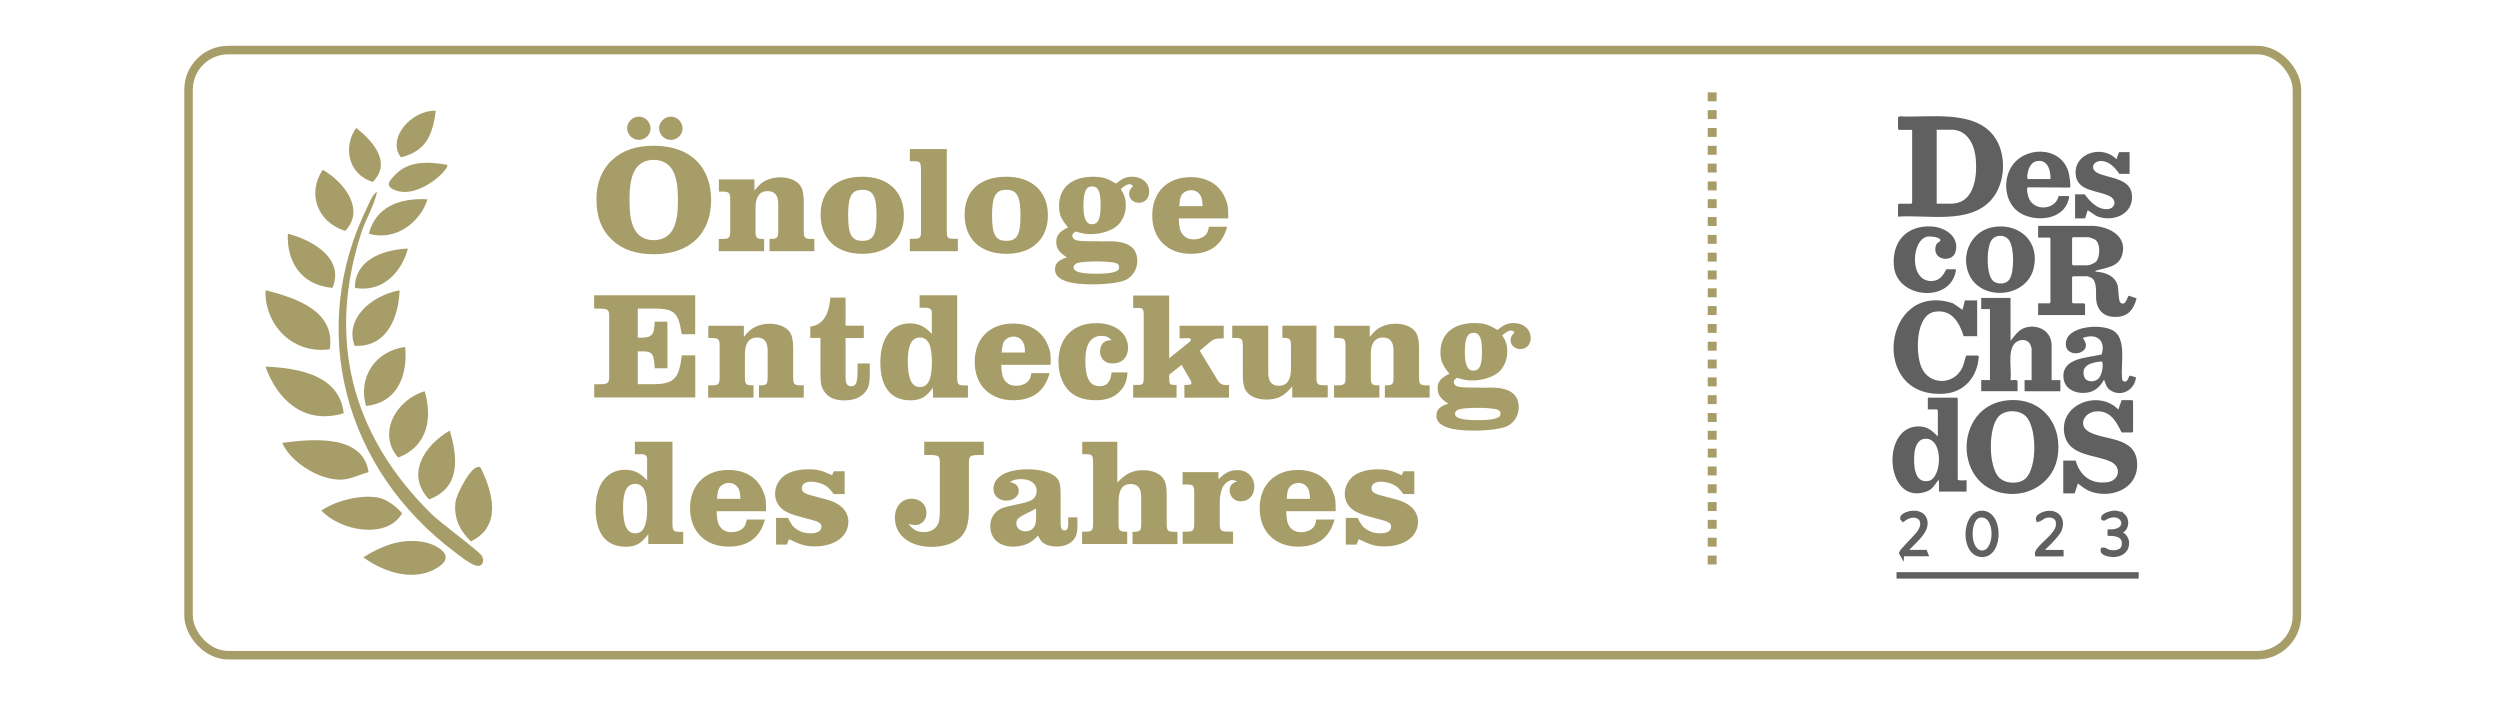 <?xml version="1.0" encoding="UTF-8"?><svg id="uuid-ed8db877-29e3-4a46-b021-92d7009b2479" xmlns="http://www.w3.org/2000/svg" viewBox="0 0 302.58 85.35"><path d="M86.07,24.22c0,4.08-2.62,6.55-6.92,6.55-2.19,0-3.82-.56-5.07-1.73-1.28-1.21-1.89-2.78-1.89-4.94,0-1.93.67-3.62,1.89-4.73,1.26-1.17,2.88-1.73,5.05-1.73,4.34,0,6.94,2.47,6.94,6.57ZM78.74,15.54c0,.76-.65,1.39-1.41,1.39s-1.43-.63-1.43-1.43c0-.72.67-1.39,1.43-1.39s1.41.67,1.41,1.43ZM76.86,20.57c-.46.8-.67,1.86-.67,3.56,0,1.89.19,2.89.67,3.73.46.78,1.26,1.21,2.26,1.21s1.8-.43,2.26-1.21c.48-.82.67-1.86.67-3.64s-.2-2.88-.67-3.66c-.48-.78-1.26-1.21-2.26-1.21s-1.8.43-2.26,1.21ZM82.61,15.54c0,.76-.63,1.39-1.41,1.39s-1.43-.63-1.43-1.43c0-.72.67-1.39,1.43-1.39s1.41.67,1.41,1.43Z" fill="#a79d68"/><path d="M87.01,28.92h.5c.72-.02.85-.15.87-.87v-3.99c-.02-.72-.15-.85-.87-.87h-.5v-1.48h4.3v1.35c.56-.69.89-.98,1.37-1.21.52-.26,1.15-.39,1.76-.39.91,0,1.73.28,2.21.76s.63,1.06.63,2.47v3.36c.02.72.13.85.85.87h.43v1.48h-5.42v-1.48h.2c.72-.02.83-.15.85-.87v-3.36c0-1.04-.43-1.56-1.28-1.56-.95,0-1.47.69-1.47,1.97v2.95c.02.72.13.85.85.87h.19v1.48h-5.49v-1.48Z" fill="#a79d68"/><path d="M109.4,26.06c0,2.88-1.93,4.66-5.03,4.66s-5.05-1.76-5.05-4.73,1.95-4.6,5.05-4.6,5.03,1.78,5.03,4.68ZM102.65,26.01c0,2.38.41,3.14,1.73,3.14s1.71-.76,1.71-3.08-.43-3.1-1.71-3.1-1.73.76-1.73,3.04Z" fill="#a79d68"/><path d="M114.6,28.05c0,.76.07.83.83.85h.5v1.5h-5.81v-1.5h.5c.72,0,.85-.13.85-.85v-7.44c-.02-.98-.09-1.09-.83-1.09h-.52v-1.48h4.47v10.02Z" fill="#a79d68"/><path d="M126.83,26.06c0,2.88-1.93,4.66-5.03,4.66s-5.05-1.76-5.05-4.73,1.95-4.6,5.05-4.6,5.03,1.78,5.03,4.68ZM120.07,26.01c0,2.38.41,3.14,1.73,3.14s1.71-.76,1.71-3.08-.43-3.1-1.71-3.1-1.73.76-1.73,3.04Z" fill="#a79d68"/><path d="M133.12,29.22c.56-.02.98-.02,1.17-.02,2.26,0,3.36.78,3.36,2.39,0,.95-.5,1.8-1.32,2.25-.65.35-2.3.58-4.17.58-2.93,0-4.47-.61-4.47-1.8,0-.74.41-1.15,1.45-1.47-.95-.59-1.3-1.09-1.3-1.87s.35-1.24,1.43-1.76c-.83-.98-1.09-1.58-1.09-2.6,0-2.21,1.54-3.53,4.12-3.53,1.13,0,1.74.19,2.76.83.82-.65,1.26-.83,1.97-.83,1.21,0,2.06.76,2.06,1.8,0,.82-.5,1.35-1.24,1.35-.67,0-1.19-.46-1.19-1.08,0-.33.11-.56.48-.95-.19-.17-.3-.22-.45-.22-.26,0-.58.19-1.04.59.45.69.61,1.21.61,1.99,0,1.13-.54,2.19-1.41,2.73-.76.46-1.8.74-2.84.74-.58,0-.98-.07-1.84-.32-.28.19-.39.32-.39.5s.13.39.3.48c.35.17.82.2,2.43.2h.61ZM130.48,31.81c-.32.07-.54.32-.54.54,0,.54.85.78,2.69.78.93,0,1.5-.04,2-.15.63-.15.82-.3.82-.65,0-.3-.2-.46-.61-.54-.5-.09-1.28-.15-2.12-.15-.95,0-1.84.07-2.25.17ZM131.13,24.93c0,1.48.33,2.21,1.02,2.21.76,0,1.06-.63,1.06-2.26s-.26-2.32-1.02-2.32-1.06.67-1.06,2.38Z" fill="#a79d68"/><path d="M148.52,27.45c-.58,2.17-2.04,3.27-4.4,3.27-2.82,0-4.66-1.84-4.66-4.64s1.8-4.64,4.64-4.64c2.04,0,3.54.93,4.21,2.6.32.74.35,1.04.35,2.39h-5.99c.04,1.02.13,1.47.43,1.89s.76.65,1.37.65,1.17-.22,1.48-.58c.19-.19.28-.46.37-.95h2.19ZM145.55,24.95c-.02-.72-.09-1.06-.3-1.35-.22-.37-.63-.58-1.09-.58s-.93.24-1.15.59c-.17.28-.22.58-.28,1.34h2.82Z" fill="#a79d68"/><path d="M71.91,46.51h.69c1.02-.02,1.15-.13,1.13-1.08v-7c.02-.95-.11-1.06-1.13-1.08h-.69v-1.61h12.23v4.71h-1.63c-.41-2.73-.91-3.14-3.71-3.1h-1.61v3.53h.32c1.41-.02,1.67-.32,1.73-1.95h1.54v5.64h-1.54c-.09-1.84-.3-2.08-1.73-2.04h-.32v3.97h1.67c2.69.02,3.32-.59,3.66-3.49h1.63v5.1h-12.23v-1.61Z" fill="#a79d68"/><path d="M85.73,46.64h.5c.72-.02.85-.15.87-.87v-3.99c-.02-.72-.15-.85-.87-.87h-.5v-1.48h4.3v1.35c.56-.69.89-.98,1.37-1.21.52-.26,1.15-.39,1.76-.39.91,0,1.73.28,2.21.76s.63,1.06.63,2.47v3.36c.02.72.13.85.85.87h.43v1.48h-5.42v-1.48h.2c.72-.02.83-.15.85-.87v-3.36c0-1.04-.43-1.56-1.28-1.56-.95,0-1.47.69-1.47,1.97v2.95c.02.72.13.85.85.87h.19v1.48h-5.49v-1.48Z" fill="#a79d68"/><path d="M98.07,40.92v-1.39c1.47-.2,2.25-1.32,2.43-3.51h1.84v3.4h2.21v1.5h-2.21v4.56c0,.96.15,1.26.69,1.26.59,0,.76-.45.76-1.93v-.82h1.48v1.3c0,1.15-.13,1.63-.54,2.15-.54.67-1.39,1.02-2.5,1.02-1.19,0-1.99-.35-2.47-1.08-.39-.58-.46-.96-.46-2.38v-4.1h-1.22Z" fill="#a79d68"/><path d="M111.3,35.74h4.55v10.04c.02.74.15.87.87.87h.43v1.47h-4.23v-1.19c-.87,1.17-1.52,1.52-2.75,1.52-2.34,0-3.62-1.61-3.62-4.58s1.37-4.73,3.56-4.73c1.08,0,1.8.35,2.67,1.28v-2.3c.04-.71-.13-.87-.87-.87h-.61v-1.5ZM109.87,43.67c0,2.17.46,3.17,1.47,3.17s1.45-.98,1.45-3.02-.46-2.97-1.45-2.97-1.47.93-1.47,2.82Z" fill="#a79d68"/><path d="M127.03,45.17c-.58,2.17-2.04,3.27-4.4,3.27-2.82,0-4.66-1.84-4.66-4.64s1.8-4.64,4.64-4.64c2.04,0,3.54.93,4.21,2.6.32.74.35,1.04.35,2.39h-5.99c.04,1.02.13,1.47.43,1.89s.76.65,1.37.65,1.17-.22,1.48-.58c.19-.19.28-.46.37-.95h2.19ZM124.06,42.67c-.02-.72-.09-1.06-.3-1.35-.22-.37-.63-.58-1.09-.58s-.93.24-1.15.59c-.17.28-.22.58-.28,1.34h2.82Z" fill="#a79d68"/><path d="M136.46,45.06c-.06,1.04-.3,1.65-.91,2.3-.67.72-1.61,1.08-2.93,1.08-1.56,0-2.69-.45-3.45-1.37-.69-.83-1.06-2-1.06-3.32,0-2.86,1.76-4.64,4.56-4.64,2.3,0,3.86,1.21,3.86,2.99,0,1.15-.72,1.89-1.87,1.89-.93,0-1.52-.58-1.52-1.45,0-.45.17-.87.46-1.11.2-.17.45-.24.95-.26-.43-.41-.72-.52-1.22-.52-1.3,0-1.97,1-1.97,2.99,0,2.12.54,3.1,1.71,3.1.91,0,1.35-.5,1.47-1.67h1.93Z" fill="#a79d68"/><path d="M141.5,43.37l2.47-1.99c.11-.07.17-.19.17-.26,0-.15-.17-.2-.54-.2-.15,0-.41.02-.83.04v-1.54h5.34v1.54h-.3c-.69,0-.96.09-1.48.54l-1.13.95,2.1,3.45c.33.56.59.71,1.21.71l.24-.02v1.54h-5.4v-1.54c.76,0,.85-.04.85-.24,0-.11-.06-.24-.19-.46l-1-1.73-1.5,1.19v.41c0,.74.07.83.72.83h.17v1.54h-5.25v-1.54h.41c.74.02.85-.07.87-.83v-7.4c0-1.02-.06-1.08-.83-1.09h-.45v-1.5h4.36v7.63Z" fill="#a79d68"/><path d="M159.33,45.76c.02.72.15.85.87.87h.5v1.48h-4.3v-1.35c-.96,1.19-1.78,1.6-3.14,1.6-.91,0-1.73-.28-2.21-.76s-.63-1.04-.63-2.47v-3.36c-.02-.72-.13-.85-.85-.87h-.43v-1.48h4.36v5.71c0,1.06.43,1.56,1.28,1.56.98,0,1.47-.69,1.47-2.1v-2.82c-.02-.72-.13-.85-.85-.87h-.19v-1.48h4.12v6.35Z" fill="#a79d68"/><path d="M161.48,46.64h.5c.72-.02.85-.15.87-.87v-3.99c-.02-.72-.15-.85-.87-.87h-.5v-1.48h4.3v1.35c.56-.69.89-.98,1.37-1.21.52-.26,1.15-.39,1.76-.39.91,0,1.73.28,2.21.76s.63,1.06.63,2.47v3.36c.02.72.13.85.85.87h.43v1.48h-5.42v-1.48h.2c.72-.02.83-.15.85-.87v-3.36c0-1.04-.43-1.56-1.28-1.56-.95,0-1.47.69-1.47,1.97v2.95c.02.72.13.85.85.87h.19v1.48h-5.49v-1.48Z" fill="#a79d68"/><path d="M179.28,46.93c.56-.02.98-.02,1.17-.02,2.26,0,3.36.78,3.36,2.39,0,.95-.5,1.8-1.32,2.24-.65.35-2.3.58-4.17.58-2.93,0-4.47-.61-4.47-1.8,0-.74.41-1.15,1.45-1.46-.95-.59-1.3-1.1-1.3-1.87s.35-1.24,1.43-1.76c-.83-.98-1.09-1.58-1.09-2.6,0-2.21,1.54-3.53,4.12-3.53,1.13,0,1.74.19,2.77.83.82-.65,1.26-.83,1.97-.83,1.21,0,2.06.76,2.06,1.8,0,.82-.5,1.35-1.24,1.35-.67,0-1.19-.46-1.19-1.08,0-.33.11-.56.48-.95-.19-.17-.3-.22-.45-.22-.26,0-.58.19-1.04.59.45.69.61,1.21.61,1.99,0,1.13-.54,2.19-1.41,2.73-.76.46-1.8.74-2.84.74-.58,0-.98-.07-1.84-.32-.28.19-.39.32-.39.5s.13.39.3.48c.35.17.82.2,2.43.2h.61ZM176.64,49.53c-.32.07-.54.31-.54.54,0,.54.85.78,2.69.78.93,0,1.5-.04,2-.15.63-.15.82-.3.82-.65,0-.3-.21-.46-.61-.54-.5-.09-1.28-.15-2.11-.15-.95,0-1.84.07-2.25.17ZM177.29,42.65c0,1.48.33,2.21,1.02,2.21.76,0,1.06-.63,1.06-2.26s-.26-2.32-1.02-2.32-1.06.67-1.06,2.38Z" fill="#a79d68"/><path d="M76.84,53.46h4.55v10.04c.02.74.15.87.87.87h.43v1.47h-4.23v-1.19c-.87,1.17-1.52,1.52-2.75,1.52-2.34,0-3.62-1.61-3.62-4.58s1.37-4.73,3.56-4.73c1.08,0,1.8.35,2.67,1.28v-2.3c.04-.71-.13-.87-.87-.87h-.61v-1.5ZM75.41,61.38c0,2.17.46,3.17,1.47,3.17s1.45-.98,1.45-3.02-.46-2.97-1.45-2.97-1.47.93-1.47,2.82Z" fill="#a79d68"/><path d="M92.58,62.89c-.58,2.17-2.04,3.27-4.4,3.27-2.82,0-4.66-1.84-4.66-4.64s1.8-4.64,4.64-4.64c2.04,0,3.54.93,4.21,2.6.32.74.35,1.04.35,2.39h-5.99c.04,1.02.13,1.47.43,1.89s.76.65,1.37.65,1.17-.22,1.48-.58c.19-.19.28-.46.37-.95h2.19ZM89.61,60.38c-.02-.72-.09-1.06-.3-1.35-.22-.37-.63-.58-1.09-.58s-.93.24-1.15.59c-.17.28-.22.58-.28,1.34h2.82Z" fill="#a79d68"/><path d="M93.93,65.93v-3.25h1.45c.37.8.59,1.08,1.09,1.41.48.32,1,.46,1.61.46.87,0,1.34-.28,1.34-.82,0-.24-.11-.41-.39-.54-.24-.13-.3-.15-2.06-.61-1.13-.3-1.78-.56-2.25-.93-.59-.48-.91-1.13-.91-1.91,0-.87.48-1.76,1.22-2.25.71-.45,1.65-.69,2.82-.69,1.06,0,1.67.15,2.86.72l.2-.48h1.32v2.76h-1.32c-.5-.67-.78-.95-1.26-1.17-.43-.2-1.02-.33-1.47-.33-.71,0-1.13.3-1.13.78,0,.52.28.69,1.99,1.11,1.48.37,1.78.48,2.36.83.82.5,1.28,1.24,1.28,2.12,0,1.78-1.65,2.99-4.08,2.99-1.04,0-1.61-.15-3.1-.87l-.26.65h-1.32Z" fill="#a79d68"/><path d="M111.85,53.46h7.22v1.61h-.65c-1.04.02-1.17.13-1.15,1.08v5.53c0,1.74-.33,2.75-1.15,3.47-.78.65-2,1.04-3.36,1.04-2.65,0-4.45-1.41-4.45-3.53,0-1.35.82-2.3,2.02-2.3,1.06,0,1.8.71,1.8,1.71,0,.85-.58,1.48-1.35,1.48-.19,0-.52-.06-.83-.13.58.72,1.06.98,1.87.98.67,0,1.22-.26,1.56-.72.3-.45.37-.83.37-2v-5.53c.02-.95-.11-1.06-1.13-1.08h-.76v-1.61Z" fill="#a79d68"/><path d="M130.41,63.48c0,1.02-.13,1.48-.54,1.93-.46.48-1.13.74-2,.74-.61,0-1.19-.15-1.56-.41-.26-.17-.45-.43-.67-.91-.65.65-.98.89-1.56,1.09-.46.15-.96.24-1.47.24-1.69,0-2.76-.98-2.76-2.49,0-.74.3-1.39.83-1.8.48-.39.78-.48,2.3-.8,1-.2,1.52-.35,1.86-.54.39-.2.63-.63.63-1.11,0-.87-.72-1.43-1.87-1.43-.61,0-.93.07-1.39.37.72.09,1.09.45,1.09,1.08s-.65,1.15-1.48,1.15c-.95,0-1.58-.58-1.58-1.41,0-1.47,1.58-2.38,4.14-2.38,1.5,0,2.76.35,3.4.93.48.43.59.85.59,2.28v3.36c0,.56.15.83.46.83.33,0,.46-.24.46-.83v-.76h1.11v.85ZM125.4,61.55c-.39.2-.76.41-.89.46q-1.19.56-1.39.87c-.07.11-.11.28-.11.45,0,.58.46.98,1.09.98.82,0,1.3-.56,1.3-1.48v-1.28Z" fill="#a79d68"/><path d="M130.98,64.35h.45c.72-.02.85-.15.87-.87v-7.64c-.02-.74-.15-.87-.87-.87h-.45v-1.5h4.25v4.92c1.11-1.11,1.87-1.48,3.14-1.48.93,0,1.73.28,2.21.76s.63,1.06.63,2.47v3.36c.02.72.15.85.87.87h.43v1.48h-5.44v-1.48h.2c.72-.02.83-.15.85-.87v-3.36c0-1.04-.43-1.56-1.26-1.56-1.04,0-1.48.71-1.48,2.26v2.65c.02.72.13.85.85.87h.2v1.48h-5.46v-1.48Z" fill="#a79d68"/><path d="M143.13,64.35h.54c.72-.02.85-.15.87-.87v-3.99c-.02-.72-.15-.85-.87-.85h-.54v-1.5h4.34v.87c.85-.83,1.41-1.11,2.28-1.11,1.22,0,2.06.82,2.06,2.02,0,1.04-.67,1.76-1.63,1.76-.76,0-1.35-.58-1.35-1.32,0-.56.26-.87.91-1.11-.24-.09-.46-.15-.59-.15-.41,0-.89.37-1.17.87-.19.35-.35,1.13-.35,1.74v2.76c.02.72.15.85.87.87h.74v1.48h-6.1v-1.48Z" fill="#a79d68"/><path d="M161.52,62.89c-.58,2.17-2.04,3.27-4.4,3.27-2.82,0-4.66-1.84-4.66-4.64s1.8-4.64,4.64-4.64c2.04,0,3.54.93,4.21,2.6.32.74.35,1.04.35,2.39h-5.99c.04,1.02.13,1.47.43,1.89s.76.65,1.37.65,1.17-.22,1.48-.58c.19-.19.28-.46.37-.95h2.19ZM158.55,60.38c-.02-.72-.09-1.06-.3-1.35-.22-.37-.63-.58-1.09-.58s-.93.24-1.15.59c-.17.28-.22.58-.28,1.34h2.82Z" fill="#a79d68"/><path d="M162.88,65.93v-3.25h1.45c.37.8.59,1.08,1.09,1.41.48.32,1,.46,1.61.46.87,0,1.34-.28,1.34-.82,0-.24-.11-.41-.39-.54-.24-.13-.3-.15-2.06-.61-1.13-.3-1.78-.56-2.25-.93-.59-.48-.91-1.13-.91-1.91,0-.87.48-1.76,1.22-2.25.71-.45,1.65-.69,2.82-.69,1.06,0,1.67.15,2.86.72l.2-.48h1.32v2.76h-1.32c-.5-.67-.78-.95-1.26-1.17-.43-.2-1.02-.33-1.47-.33-.71,0-1.13.3-1.13.78,0,.52.28.69,1.99,1.11,1.48.37,1.78.48,2.36.83.82.5,1.28,1.24,1.28,2.12,0,1.78-1.65,2.99-4.08,2.99-1.04,0-1.61-.15-3.1-.87l-.26.65h-1.32Z" fill="#a79d68"/><path d="M229.72,26.22v-1.45l.11-.11h1.49l.11-.11v-8.83h-1.6l-.11-.11v-1.42l.24-.11c3.48.19,8.86-.83,11.31,2.32,1.64,2.11,1.52,5.75-.24,7.76-2.65,3.04-7.76,1.8-11.32,2.06ZM234.4,24.65h1.74c2.97,0,3.24-3.65,2.94-5.85-.21-1.52-1.13-3.1-2.87-3.1h-1.81v8.94Z" fill="#606060"/><path d="M253.52,27.35c1.84.16,3.92,1.24,3.35,3.42-.41,1.56-1.9,1.6-3.14,1.97-.1.03-.12-.04-.1.14,1.16.06,2.39.5,2.69,1.74.1.42.06,1.87.36,2.05.65.4.8-.83.97-.88l.95.32c-.43,1.58-1.24,2.38-2.95,2.23-1.14-.1-1.83-.91-1.94-2.03-.08-.76.17-2.22-.58-2.69l-.46-.18h-1.77l-.11.11v3.05l.11.11h1.35l.11.11v1.31h-5.68v-1.42h1.38l.11-.11v-7.73l-.11-.11h-1.38v-1.42h6.85ZM250.9,28.7l-.11.11v3.19l.11.11h1.77c.22,0,.82-.25,1-.42.54-.55.59-2.28-.13-2.71-.1-.06-.65-.27-.72-.27h-1.92Z" fill="#606060"/><path d="M242.97,48.45c4.21-.41,6.79,3.02,6.03,7.02-.52,2.69-3,4.43-5.69,4.31-6.98-.29-7.01-10.69-.33-11.33ZM245.16,57.91c1.42-1.3,1.4-6.25-.01-7.57-.82-.76-2.44-.77-3.23.04-1.3,1.33-1.29,6.16.07,7.45.78.74,2.37.81,3.17.08Z" fill="#606060"/><path d="M251.22,55.74c.54,1.88,1.86,2.88,3.86,2.62,1.37-.18,1.8-1.82.37-2.49-1.84-.86-5.01-.65-5.57-3.23-.79-3.69,4.11-5.56,6.51-3.07l.39-1.14h1.28l.11.11v3.69l-.11.11h-1.28c-.65-1.32-1.34-2.65-3.05-2.55-1.44.08-2.27,1.65-.95,2.44,1.89,1.13,5.67.53,5.88,3.77.18,2.75-2.39,4.13-4.84,3.7-.96-.16-1.6-.59-2.33-1.19l-.39,1.21h-1.38v-3.97h1.49Z" fill="#606060"/><path d="M243.34,36.08v5.18c.5-.64.95-1.34,1.77-1.6,1.54-.48,3.2.42,3.2,2.13v4.22h1.06v1.35h-4.33v-1.35h.85v-3.87l-.17-.47c-.37-.71-1.39-.64-1.88-.1-.89.96-.34,3.2-.5,4.43.06.06.74-.11.85.11v1.24h-4.4v-1.35h1.06v-8.59h-1.06v-1.35h3.55Z" fill="#606060"/><path d="M238.02,58.15v1.35h-3.34v-1.35c-.13-.03-.14.04-.2.12-.47.61-.65,1.03-1.48,1.28-4.92,1.54-5.4-8.29-.55-7.93.96.07,1.45.58,2.09,1.2v-3.16l-.11-.11h-1.1v-1.42h3.51l.11.11v9.79c.09.22,1.06.05,1.06.11ZM232.82,53.13c-.78.14-1.07,1.11-1.12,1.79-.09,1.16-.11,3.58,1.67,3.3,1.76-.28,1.9-5.54-.55-5.09Z" fill="#606060"/><path d="M239.4,43.03l.1.12c-.16,2.42-1.71,4.33-4.21,4.5-9.16.63-7.38-13.75,1.08-10.94l1.16.79.28-1.14h1.49v4.33h-1.63c-.53-1.65-1.42-3.25-3.44-2.97-2.43.33-2.4,5.03-1.69,6.71.94,2.23,3.94,2.23,4.97.05.23-.48.27-.98.47-1.45h1.42Z" fill="#606060"/><path d="M258.52,45.66c-.13,1.55-1.83,2.47-3.14,1.55-.45-.32-.53-.78-.72-1.26-.4.7-.94,1.31-1.75,1.51-1.31.33-3.01-.17-3.16-1.71-.24-2.48,2.95-2.43,4.62-2.85.54-1.73-.67-2.63-2.29-1.99,1.55,1.89-2.09,2.68-2.05.68.04-2.2,4.44-2.47,5.83-1.52,1.52,1.03.82,4.01.97,5.63.01.15.03.39.19.45.59.2.56-.63.78-.69l.73.21ZM253.96,45.85c.39-.36.59-1.34.52-1.86-.01-.1,0-.2-.12-.24-1.07.08-2.55.39-2.11,1.83.21.69,1.22.72,1.7.27Z" fill="#606060"/><path d="M241.48,27.44c3.09-.35,5.4,1.89,4.66,5.02-.86,3.65-6.43,4.05-7.85.69-1.05-2.49.44-5.4,3.19-5.7ZM241.31,34.07c.54.38,1.48.33,1.88-.23.63-.88.61-3.89-.03-4.77-.51-.72-1.66-.71-2.15.04-.6.91-.65,4.3.3,4.96Z" fill="#606060"/><path d="M256.47,18.41h1.28v2.63h-1.24c-.47-.68-1.13-1.44-2.01-1.54-1.14-.14-1.65.94-.6,1.45,1.34.65,3.93.59,4.13,2.61.24,2.41-2.35,3.39-4.29,2.59l-1.06-.71-.32.99h-1.21v-2.91h1.17c.65.9,1.62,1.93,2.84,1.78.87-.11,1.04-1.07.24-1.52-1.34-.76-4.03-.54-4.18-2.7-.19-2.63,3.31-3.56,4.93-1.81l.32-.85Z" fill="#606060"/><path d="M249.16,23.73h1.28c-.3,2.66-3.41,3.19-5.51,2.28-2.11-.91-2.64-3.7-1.61-5.61,1.49-2.77,6.08-2.82,7.03.4.08.28.35,1.77.17,1.9l-5.07-.03c-.25.08,0,1.03.08,1.25.6,1.68,3.24,1.55,3.63-.19ZM248.17,21.67c.04-.92-.25-2.21-1.38-2.2-.82,0-1.22.68-1.36,1.4-.03.14-.15.8.02.8h2.73Z" fill="#606060"/><path d="M236.74,32.6c-.49,4.14-7.12,3.59-7.51-.33-.3-2.99,1.53-5.04,4.57-4.86,1.6.1,3.37,1.21,2.89,3.04-.36,1.4-2.87,1.09-2.4-.7.1-.37.48-.49.52-.57.27-.47-1.17-.59-1.44-.56-2.06.24-2.38,5.58.5,5.39.93-.06,1.31-.68,1.7-1.42h1.17Z" fill="#606060"/><rect x="229.79" y="69.5" width="28.81" height=".28" fill="#606060" stroke="#606060" stroke-miterlimit="10" stroke-width=".5"/><path d="M239.71,62.07c2.49-.27,2.58,5.02.26,5.1-2.45.08-2.34-4.87-.26-5.1ZM239.56,62.42c-1.46.3-1.49,4.54.4,4.45,1.83-.09,1.85-4.91-.4-4.45Z" fill="#606060" stroke="#606060" stroke-miterlimit="10" stroke-width=".5"/><path d="M257.01,62.43c.4.38.42,1.14.1,1.57-.19.25-.48.27-.64.53.85.17,1.23,1.13.8,1.9-.37.66-1.18.81-1.88.71-.31-.04-1.02-.22-.91-.62.29-.05.45.17.71.25.61.18,1.68.09,1.83-.66.25-1.2-.69-1.5-1.69-1.51v-.28c2.83.07,1.68-3.02-.67-1.56-.11.02-.13,0-.11-.11.06-.35,1.06-.61,1.38-.61.32,0,.84.17,1.08.39Z" fill="#606060" stroke="#606060" stroke-miterlimit="10" stroke-width=".5"/><path d="M230.18,67.09l-.1-.17c.02-.19,1.82-1.98,2.11-2.36,1.29-1.74-.33-2.85-1.87-1.66-.34-.3.26-.61.51-.7.91-.33,2.13-.12,2.22,1.02.11,1.3-1.59,2.43-2.31,3.37-.05.07-.14.09-.11.21h2.38l.11.28h-2.94Z" fill="#606060" stroke="#606060" stroke-miterlimit="10" stroke-width=".5"/><path d="M247.1,66.81h2.41v.28h-2.98c-.02-.13,0-.21.07-.32.53-.95,2.37-2.01,2.48-3.2.09-.96-.61-1.33-1.49-1.13-.33.08-.59.39-.92.47-.12-.35.34-.58.62-.69,1.43-.54,2.59.44,1.99,1.92-.18.44-.88,1.16-1.23,1.54-.32.35-.82.67-.96,1.13Z" fill="#606060" stroke="#606060" stroke-miterlimit="10" stroke-width=".5"/><rect x="22.82" y="6.06" width="255.18" height="73.24" rx="4.8" ry="4.8" fill="none" stroke="#a79d68" stroke-miterlimit="10" stroke-width="1.03"/><path d="M45.65,23.22c-.55.24-.92,1.28-1.17,1.79-7.23,14.64-3.08,31.69,10.8,41.99.54.4,2.05,1.63,2.71,1.48.54-.12.59-.73.34-1.19-.27-.52-5.06-4.05-6.09-5.06-9.9-9.75-12.6-21.43-8.52-34.02.55-1.71,1.54-3.25,1.93-5Z" fill="#a79d68"/><path d="M34.16,53.6c.96,2.26,4.45,4.57,7.22,4.45,1.06-.05,2.22-.64,3.23-.9-.65-4.52-6.55-4.08-10.45-3.55Z" fill="#a79d68"/><path d="M32.13,44.37c1.35,3.8,4.48,7.12,9.47,5.65-.49-4.47-5.12-5.47-9.47-5.65Z" fill="#a79d68"/><path d="M39.91,42.28c.71-4.47-3.7-6.14-7.77-7.15-.16,3.89,3,7.77,7.77,7.15Z" fill="#a79d68"/><path d="M51.16,65.58c-2.69-.44-5.05.53-7.19,1.87,2.55,1.87,6.42,3.13,9.29,1.04,1.85-1.35-.5-2.65-2.1-2.91Z" fill="#a79d68"/><path d="M58.16,56.58c-1.03-.65-2.9,3.32-3.01,4.05-.28,1.91.4,3.49,1.84,4.89,3.85-1.82,2.61-6.06,1.17-8.93Z" fill="#a79d68"/><path d="M45.75,60.22c-2.12-.39-5.16.4-6.85,1.57,2.24,2.44,7.88,3.57,9.77.34-.66-.78-1.82-1.71-2.92-1.91Z" fill="#a79d68"/><path d="M51.4,47.35c-3.63,1.12-5.7,5.21-3.21,8.03,3.68-1.41,4.13-4.91,3.21-8.03Z" fill="#a79d68"/><path d="M54.44,52.11c-3.19,1.86-5.32,5.37-2.51,8.33,3.96-1.45,3.4-5.28,2.51-8.33Z" fill="#a79d68"/><path d="M48.36,35.14c-3.43.61-6.69,3.48-5.43,6.72,4.11.18,5.34-3.8,5.43-6.72Z" fill="#a79d68"/><path d="M44.3,49.13c4.04-.4,5.06-4.09,4.73-7.15-3.87.59-5.67,3.92-4.73,7.15Z" fill="#a79d68"/><path d="M34.84,28.29c-.16,3.21,1.48,6.22,5.4,6.55,1.43-3.42-2.09-5.68-5.4-6.55Z" fill="#a79d68"/><path d="M39.06,20.55c-1.86,2.74-.78,6.28,2.71,7.4,2.46-2.51-.05-5.89-2.71-7.4Z" fill="#a79d68"/><path d="M44.64,28.28c3.3.98,6.29-1.48,7.1-4.16-3.53-.19-6.27,1-7.1,4.16Z" fill="#a79d68"/><path d="M42.95,34.84c3.47.63,5.74-2.09,6.42-4.76-3.3.17-6.42,1.49-6.42,4.76Z" fill="#a79d68"/><path d="M43.12,15.48c-1.62,2.22-1.03,5.63,2,6.54,2.29-2.32.1-4.86-2-6.54Z" fill="#a79d68"/><path d="M54.11,19.95c-2.25-.4-4.64-.5-6.26,1.18-.71.74-1.32,1.35-.08,1.87,2.92,1.21,6.79-2.67,6.34-3.05Z" fill="#a79d68"/><path d="M52.75,13.4c-2.95-.1-5.97,3.34-4.23,5.64,3.25-.78,3.85-2.98,4.23-5.64Z" fill="#a79d68"/><path d="M206.69,67.24v1.08h1.08v-1.08h-1.08ZM206.69,65.08v1.08h1.08v-1.08h-1.08ZM206.69,62.92v1.08h1.08v-1.08h-1.08ZM206.69,60.77v1.08h1.08v-1.08h-1.08ZM206.69,58.61v1.08h1.08v-1.08h-1.08ZM206.69,56.46v1.08h1.08v-1.08h-1.08ZM206.69,54.3v1.08h1.08v-1.08h-1.08ZM206.69,52.14v1.08h1.08v-1.08h-1.08ZM206.69,49.99v1.08h1.08v-1.08h-1.08ZM206.69,47.83v1.08h1.08v-1.08h-1.08ZM206.69,45.68v1.08h1.08v-1.08h-1.08ZM206.69,43.52v1.08h1.08v-1.08h-1.08ZM206.69,41.36v1.08h1.08v-1.08h-1.08ZM206.69,39.21v1.08h1.08v-1.08h-1.08ZM206.69,37.05v1.08h1.08v-1.08h-1.08ZM206.69,34.9v1.08h1.08v-1.08h-1.08ZM206.69,32.74v1.08h1.08v-1.08h-1.08ZM206.69,30.58v1.08h1.08v-1.08h-1.08ZM206.69,28.43v1.08h1.08v-1.08h-1.08ZM206.69,26.27v1.08h1.08v-1.08h-1.08ZM206.69,24.11v1.08h1.08v-1.08h-1.08ZM206.69,21.96v1.08h1.08v-1.08h-1.08ZM206.69,19.8v1.08h1.08v-1.08h-1.08ZM206.69,17.65v1.08h1.08v-1.08h-1.08ZM206.69,15.49v1.08h1.08v-1.08h-1.08ZM206.69,13.33v1.08h1.08v-1.08h-1.08ZM206.69,11.18v1.08h1.08v-1.08h-1.08Z" fill="#a79d68"/></svg>